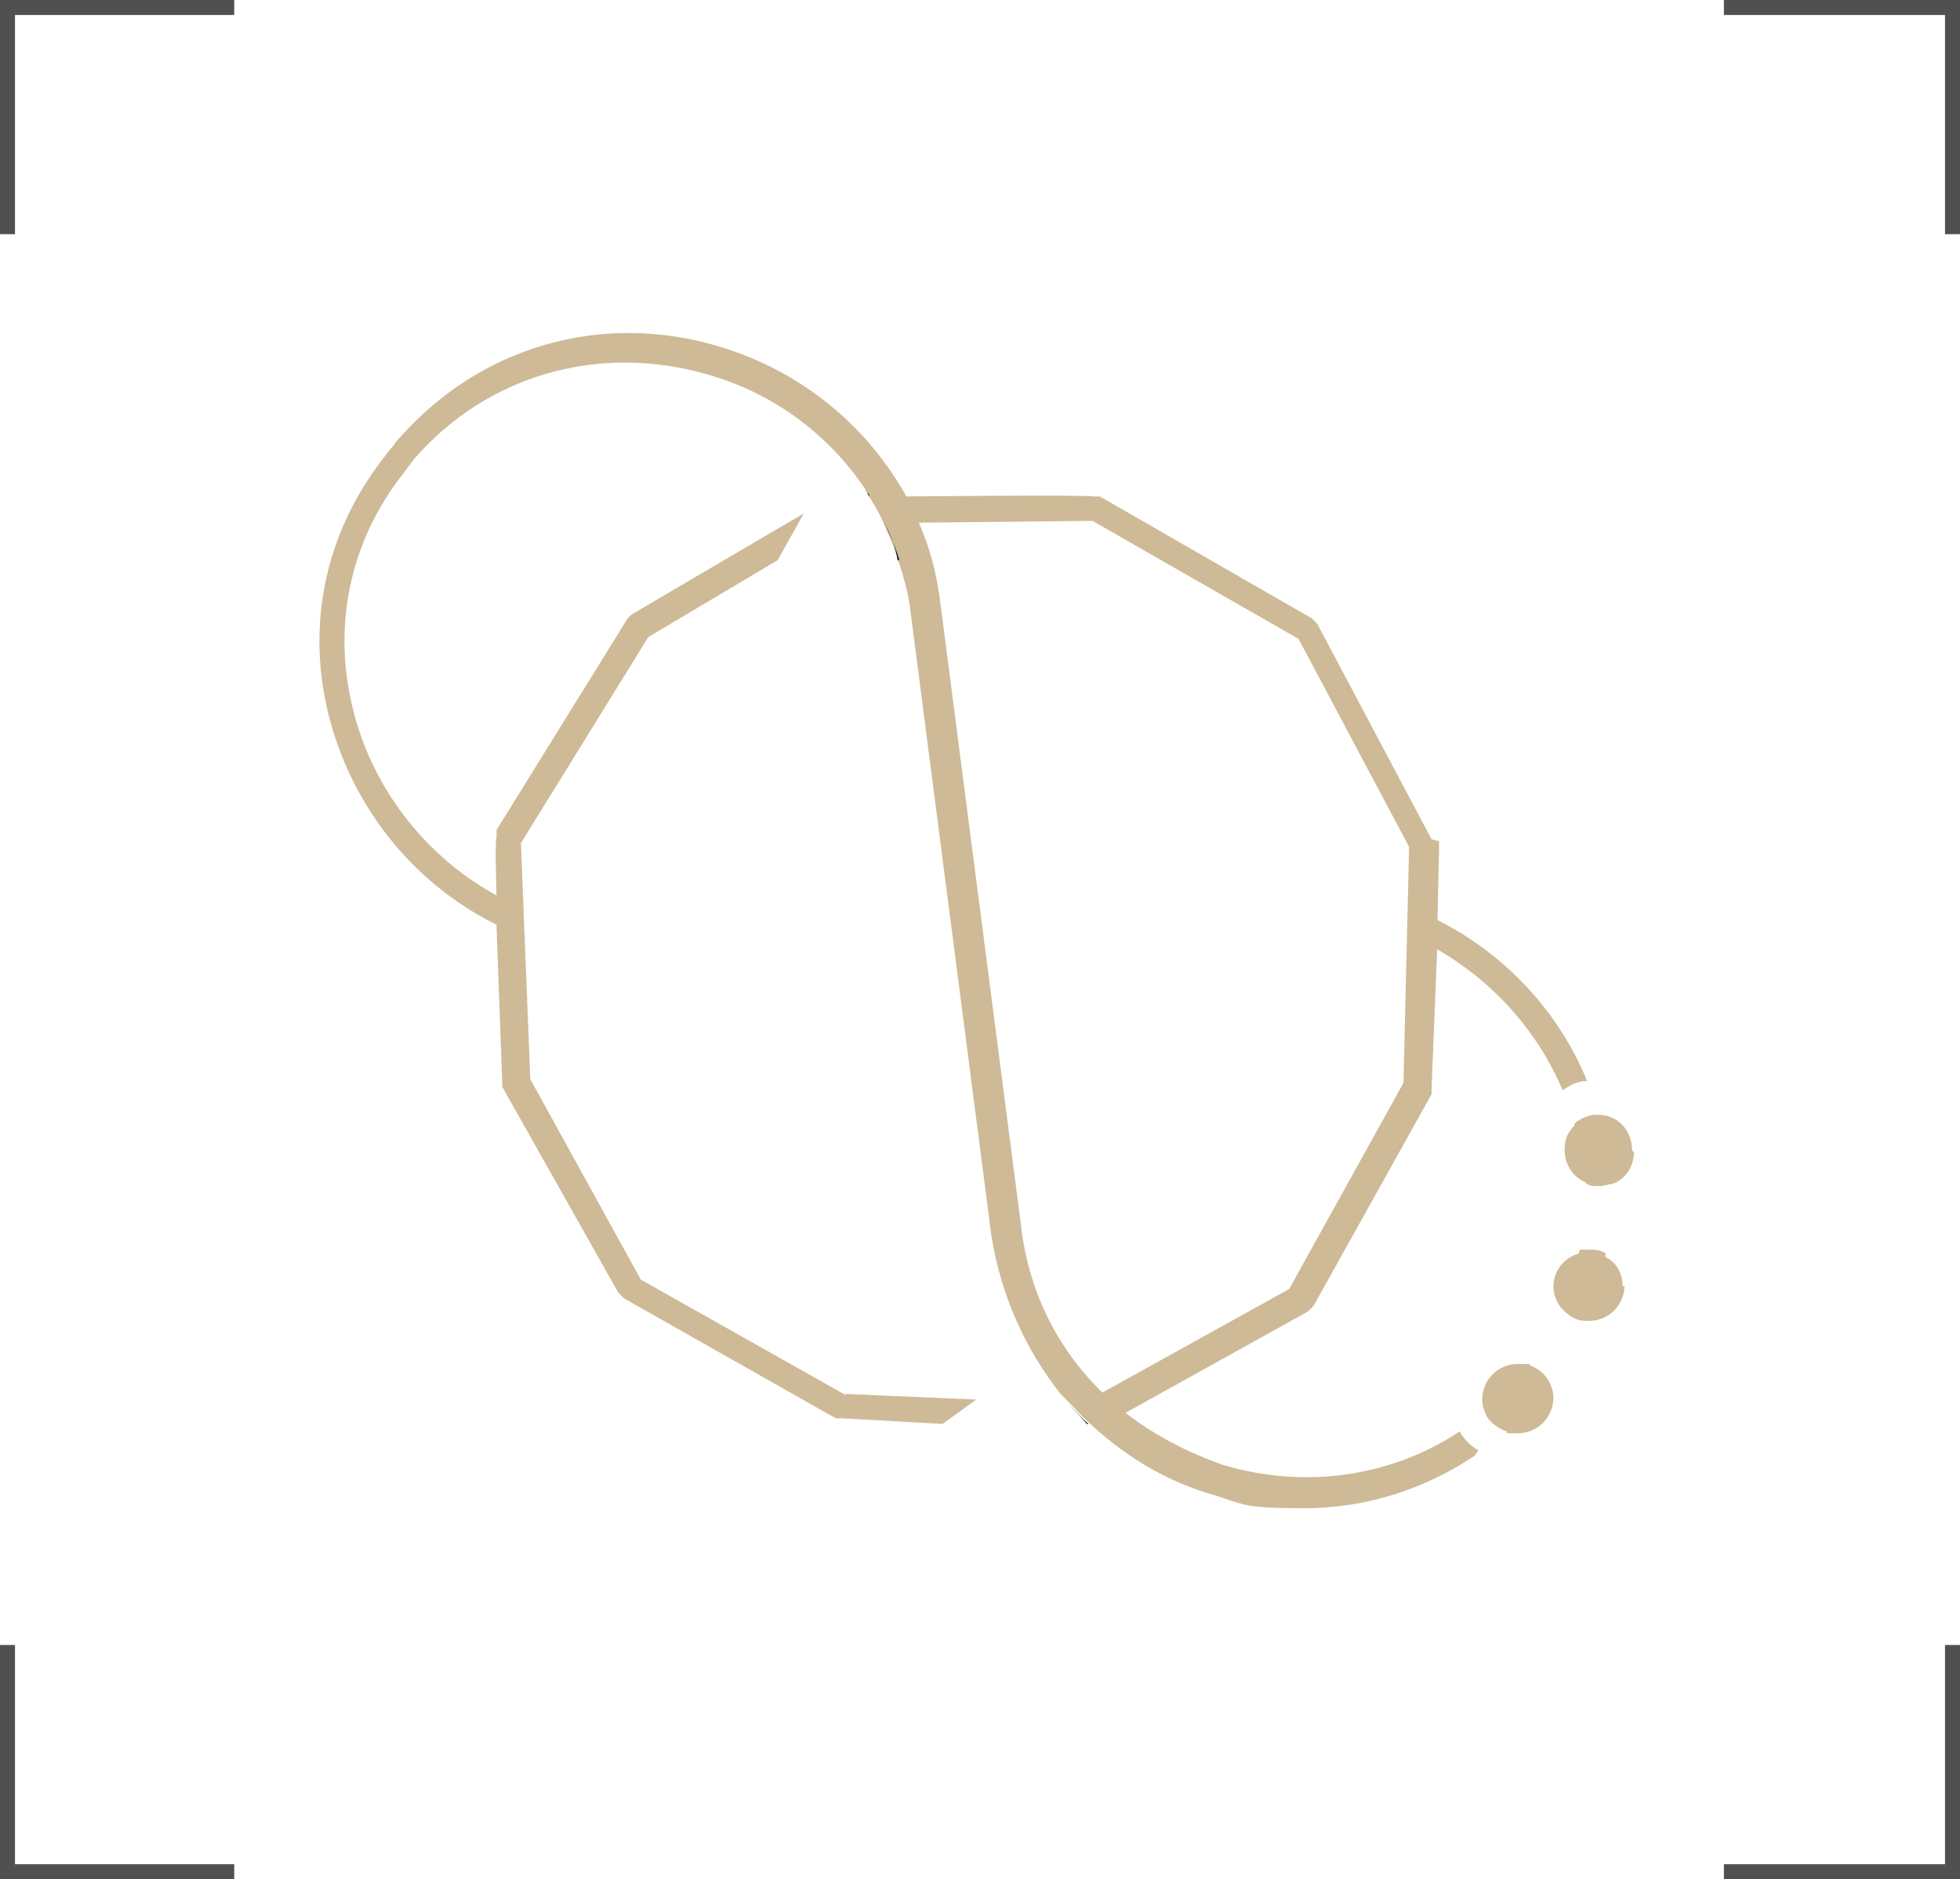 <svg xmlns="http://www.w3.org/2000/svg" width="104.6" height="100.3"><g fill="none" stroke="#505050" stroke-miterlimit="10" stroke-width=".8"><path d="M.4 12.5V.4h12.1M104.2 12.5V.4H92M.4 87.8v12.1h12.1M104.2 87.8v12.1H92"/></g><path fill="#ceba96" d="m76.4 44.8-6.1-11.5-.3-.3-11.3-6.5h-.4c0-.1-10.3 0-10.3 0h-1.6c.3.5.5.9.8 1.4h1.6l9.5-.1 11 6.3 5.9 11.1-.3 12.6-6.1 11-10.1 5.6-.9.5h-.5c.3.4.7.7 1.1 1.1l.2.2 1.3-.7 9.9-5.5.3-.3 6.3-11.3v-.3l.3-7.5v-.8l.1-4.6v-.3ZM45.2 74.5l-11-6.2-5.9-10.7-.5-12.6 6.8-11 6.9-4.1 1.4-2.5-9.2 5.4-.2.2-7 11.3v.4c-.1 0 0 3.2 0 3.2v1.6l.3 8.2v.3L33 69l.3.3 11.3 6.4h.3l5.4.3 1.8-1.3-7-.3Z"/><g fill="#ceba96"><path d="M78.7 77.7c-2.7 1.8-5.8 2.8-9.1 2.8s-3.2-.2-4.8-.7c-2.5-.7-4.6-2-6.4-3.6l-.2-.2c-.4-.3-.7-.7-1.1-1.1l-.5-.5c-1.9-2.4-3.2-5.3-3.7-8.5l-4.3-33.2c-.1-1-.4-2-.7-2.9-.2-.7-.5-1.3-.8-2-.2-.5-.5-1-.8-1.4 0 0 0-.1-.1-.2 0 0 0-.1-.1-.2-1.9-2.8-4.8-5-8.3-6-5.8-1.7-11.8 0-15.7 4.5-.1.1-.2.3-.3.4s-.2.3-.3.4c-2.9 3.7-3.8 8.3-2.6 12.8 1.1 4.2 4 7.8 7.8 9.8.4.2.7.4 1.1.5l-.5 1.3c-.2 0-.3-.1-.5-.2-4.5-2.1-7.9-6.2-9.2-11.1s-.3-9.9 2.9-14c.1-.1.2-.3.4-.5.1-.1.2-.3.4-.5 4.3-4.9 10.8-6.8 17.1-4.9 4.3 1.3 7.7 4.1 9.8 7.7.3.5.5.9.7 1.4.7 1.5 1.1 3 1.3 4.7l4.3 33.2c.4 3.4 1.9 6.4 4.2 8.7.3.3.7.7 1.1 1 1.6 1.3 3.5 2.3 5.5 3 4.4 1.3 9 .6 12.6-1.8.2.4.6.8 1 1ZM82.7 73.8s0 .1-.1.2c-.1.2-.2.3-.4.5s-.2.3-.4.4c-.4.5-.9 1-1.4 1.5-.5-.2-.9-.5-1.1-.9.5-.4 1-.9 1.4-1.4.1-.1.2-.3.3-.4l.3-.4s.1-.2.2-.3c.5.2.8.5 1 .9ZM84.8 66.7c.3 0 .6 0 .9.2-.2 1.2-.6 2.3-1.1 3.4-.5 0-.9-.3-1.2-.6q.6-1.5.9-3zM84.7 57.7c-.5 0-.9.2-1.3.5-1.4-3.3-3.9-6-7-7.7 0 0-.2-.1-.3-.2l.3-.6.3-.6c3.6 1.8 6.5 4.9 8 8.6M86 63.2c-.2 0-.4.1-.7.1s-.5 0-.7-.2c0-.8-.2-1.7-.4-2.5 0-.2 0-.4-.2-.6.3-.3.8-.5 1.2-.5 0 .2.1.5.2.7.2 1 .4 1.9.4 2.8Z"/></g><path fill="#ceba96" d="M87.2 61.5c0 .8-.5 1.5-1.2 1.7-.2 0-.4.1-.7.1s-.5 0-.7-.2c-.7-.3-1.1-1-1.1-1.7s.2-1 .6-1.4c.3-.3.8-.5 1.2-.5 1 0 1.8.8 1.8 1.9ZM86.7 68.6c0 1-.8 1.9-1.9 1.9h-.2c-.5 0-.9-.3-1.2-.6s-.5-.8-.5-1.2c0-.9.6-1.6 1.4-1.8h.5c.3 0 .6 0 .9.2.6.3.9.9.9 1.6ZM82.9 74.6c0 1-.8 1.9-1.9 1.9s-.4 0-.6-.1c-.5-.2-.9-.5-1.1-.9-.1-.2-.2-.5-.2-.8 0-1 .8-1.9 1.9-1.9s.4 0 .7.1c.5.2.8.5 1 .9.1.2.2.5.2.8"/><path fill="#141d26" d="M48 29.9c-.2-.7-.5-1.3-.8-2-.2-.5-.5-1-.8-1.4 0 0 0-.1-.1-.2 0 0 0 .1.1.2.3.4.6.9.8 1.4.3.6.6 1.3.7 2ZM58.1 76c-.4-.3-.7-.7-1.1-1.1l-.5-.5.5.5 1 1.1Z"/></svg>